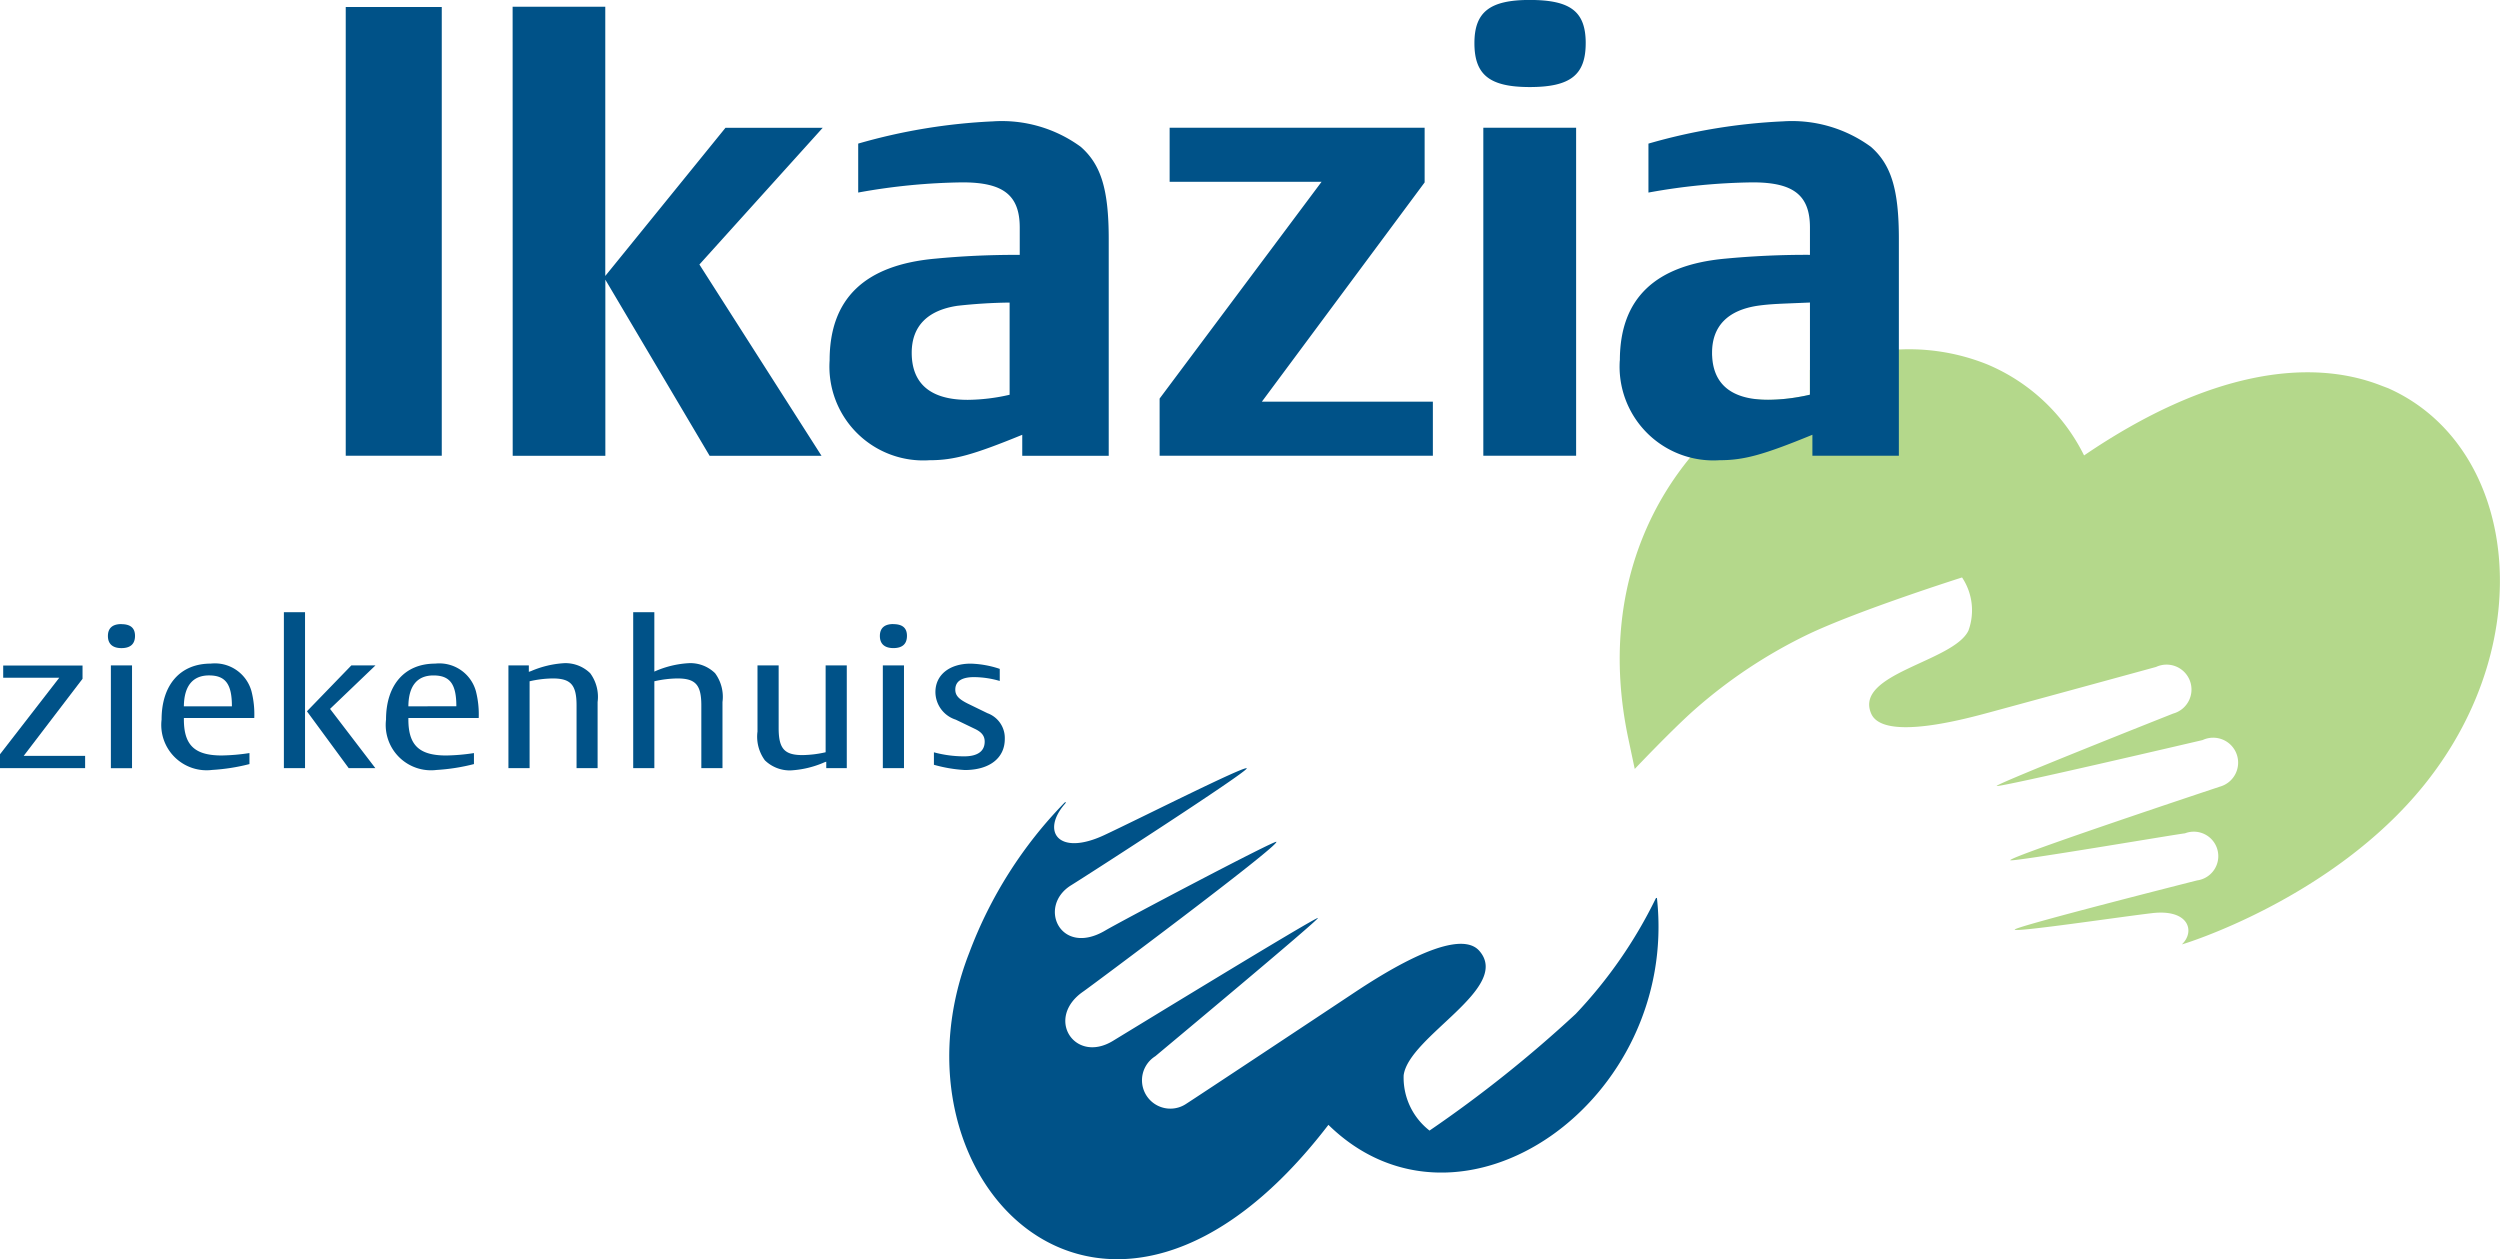 <svg xmlns="http://www.w3.org/2000/svg" width="143" height="72.023" viewBox="0 0 143 72.023"><defs><style>.a{fill:#b4d88b;}.a,.b{fill-rule:evenodd;}.b{fill:#005288;}</style></defs><g transform="translate(-0.631)"><path class="a" d="M140.247,22.858l-.424-.16c-4.091-1.6-9.886-.835-16.984,4A10.861,10.861,0,0,0,117.3,21.49a11.98,11.98,0,0,0-5.617-.81,15.177,15.177,0,0,0-4.53,1.128v1.417q-.316.076-.637.129a10.345,10.345,0,0,1-1.763.163,5.851,5.851,0,0,1-.785-.05c-5.316,3.633-9.08,10.523-7.2,19.417.132.624.253,1.2.37,1.747,0,0,2.137-2.256,3.413-3.383a28.5,28.5,0,0,1,6.5-4.316c2.89-1.377,8.809-3.255,8.809-3.255a3.388,3.388,0,0,1,.364,3.043c-.864,1.786-6.544,2.448-5.564,4.741.694,1.627,5.544.264,6.856-.089s9-2.453,9.444-2.577a1.425,1.425,0,1,1,.981,2.666c-.444.175-10.134,4.017-10.1,4.142s11.78-2.625,11.78-2.625a1.426,1.426,0,1,1,.981,2.667s-12.015,3.991-11.985,4.206c.017.13,9.751-1.53,9.99-1.536v0a1.4,1.4,0,1,1,.7,2.691s-10.456,2.645-10.435,2.814,5.947-.716,7.849-.94c2.122-.252,2.485,1.053,1.714,1.785-.026.025,8.613-2.58,13.885-9.154,6.713-8.371,5.237-19.4-2.078-22.654" transform="translate(-2.999 -0.647)"/><path class="b" d="M.631,44.376,4.02,40H.814v-.7H5.352v.759L1.986,44.469H5.5v.7H.631Z" transform="translate(0 -1.232)"/><g transform="translate(6.803 0)"><path class="b" d="M4.173,44.689h1.21V38.811H4.173Zm.594-8.242c-.5,0-.763.232-.763.681s.267.693.774.693.776-.232.776-.7c0-.449-.255-.67-.787-.67Zm6.329,4.7c0-1.268-.364-1.764-1.308-1.764S8.361,40,8.348,41.15H11.1Zm1,3.308a11.2,11.2,0,0,1-2.129.334,2.592,2.592,0,0,1-2.893-2.882c0-1.983,1.066-3.2,2.809-3.2a2.172,2.172,0,0,1,2.335,1.59,5.294,5.294,0,0,1,.157,1.522H8.349v.08c0,1.476.617,2.063,2.166,2.063a11.476,11.476,0,0,0,1.585-.138v.633Zm3.292-3.02,2.542-2.627h1.38l-2.6,2.489,2.59,3.388H17.776Zm-1.319,3.251h1.21V35.768h-1.21Zm9.865-3.538c0-1.268-.362-1.764-1.308-1.764S21.2,40,21.19,41.15Zm1,3.308a11.2,11.2,0,0,1-2.129.334,2.592,2.592,0,0,1-2.893-2.882c0-1.983,1.066-3.2,2.809-3.2a2.171,2.171,0,0,1,2.335,1.59,5.33,5.33,0,0,1,.157,1.522H21.19v.08c0,1.476.617,2.063,2.166,2.063a11.476,11.476,0,0,0,1.585-.138v.633Zm1.974-5.647h1.172v.368c.05-.011.087-.034.11-.034a5.609,5.609,0,0,1,1.924-.461,2.025,2.025,0,0,1,1.477.576,2.28,2.28,0,0,1,.423,1.649v3.78H30.81V41.1c0-1.175-.325-1.544-1.367-1.544a6.2,6.2,0,0,0-1.319.162v4.967H26.913V38.811Zm7.14-3.044h1.211v3.4a5.554,5.554,0,0,1,2-.484,2.024,2.024,0,0,1,1.475.576,2.28,2.28,0,0,1,.423,1.649v3.78h-1.21V41.1c0-1.175-.326-1.544-1.368-1.544a6.2,6.2,0,0,0-1.319.162v4.967h-1.21V35.767Zm12.212,8.922H45.093V44.32a.61.61,0,0,0-.109.035,5.557,5.557,0,0,1-1.926.461,2.045,2.045,0,0,1-1.475-.576,2.283,2.283,0,0,1-.423-1.649v-3.78h1.21v3.583c0,1.177.326,1.546,1.366,1.546a6.3,6.3,0,0,0,1.321-.162V38.811h1.21v5.878Zm2.069,0h1.21V38.811h-1.21v5.878Zm.594-8.242c-.5,0-.763.232-.763.681s.266.693.774.693.775-.232.775-.7c0-.449-.254-.67-.786-.67ZM55.016,39.7a5.384,5.384,0,0,0-1.465-.22c-.714,0-1.077.242-1.077.716,0,.334.194.541.727.806l1.113.542a1.509,1.509,0,0,1,.991,1.474c0,1.1-.883,1.776-2.286,1.776a8.084,8.084,0,0,1-1.768-.3v-.713a6.571,6.571,0,0,0,1.731.231c.761,0,1.173-.288,1.173-.843,0-.324-.17-.541-.556-.726l-1.1-.53a1.667,1.667,0,0,1-1.162-1.579c0-.978.8-1.625,2.022-1.625a5.683,5.683,0,0,1,1.658.3V39.7ZM17.607,26.817H23.1V1.148H17.607ZM27.153,1.134h5.3v15.4l6.874-8.473h5.562l-7.052,7.818L44.821,26.82h-6.4L32.457,16.746V26.82h-5.3ZM55.583,18.056a29.787,29.787,0,0,0-2.983.184c-1.71.253-2.619,1.165-2.619,2.688,0,1.783,1.093,2.692,3.2,2.692a10.962,10.962,0,0,0,2.4-.291V18.056Zm.721,8.763v-1.2c-2.836,1.16-3.927,1.455-5.308,1.455a5.366,5.366,0,0,1-5.711-5.709c0-3.529,2-5.455,6.036-5.82,1.53-.145,2.983-.219,4.839-.219v-1.56c0-1.857-.945-2.585-3.271-2.585a35.389,35.389,0,0,0-5.969.582v-2.8a33.137,33.137,0,0,1,7.71-1.272,7.65,7.65,0,0,1,5.02,1.456c1.16,1.018,1.6,2.437,1.6,5.272v12.4Zm7.857-3.272,9.265-12.4H64.734V8.056H79.32v3.127L70.009,23.726h9.782v3.092H64.161Zm31.6-2.62c0,.069,0,.136.006.205.082,1.645,1.167,2.484,3.191,2.484a10.352,10.352,0,0,0,1.765-.161c.215-.037.43-.079.637-.13V18.054c-1.712.073-2.183.073-2.98.182-1.715.255-2.619,1.165-2.619,2.69m-5.274.436v-.028c.013-3.508,2.012-5.426,6.035-5.791q2.412-.228,4.838-.217V13.765c0-1.857-.95-2.584-3.274-2.584a35.3,35.3,0,0,0-5.964.583v-2.8A33.042,33.042,0,0,1,99.828,7.69a7.651,7.651,0,0,1,5.018,1.457c1.162,1.017,1.6,2.437,1.6,5.271v12.4H101.5v-1.2c-2.832,1.162-3.925,1.455-5.309,1.455a5.363,5.363,0,0,1-5.708-5.709m2.063,30.766a26.412,26.412,0,0,1-4.585,6.616A72.139,72.139,0,0,1,79.6,65.418a3.833,3.833,0,0,1-1.48-3.161c.293-2.242,6.2-4.987,4.326-7.122-1.332-1.511-6.1,1.694-7.387,2.55s-8.774,5.818-9.423,6.232a1.623,1.623,0,1,1-1.72-2.753c.42-.354,9.354-7.8,9.3-7.906S62.011,59.972,61.48,60.294c-2.188,1.32-3.894-1.321-1.675-2.838.3-.2,11.224-8.345,11.033-8.554-.091-.1-8.84,4.515-9.793,5.077-2.568,1.513-3.888-1.393-1.945-2.593,1.023-.633,10.125-6.51,10.045-6.688s-6.182,2.9-8.156,3.822c-2.627,1.224-3.623-.218-2.236-1.8.076-.084.04-.127-.043-.046a24.683,24.683,0,0,0-5.431,8.557c-5.144,13.115,7.9,26.346,20.537,9.859,7.56,7.4,20.064-1.351,18.792-12.973a.039.039,0,0,0-.058.015M82.677,26.818h5.308V8.056H82.677Zm5.856-23.6c0,1.819-.874,2.51-3.2,2.51-2.29,0-3.165-.691-3.165-2.51,0-1.779.875-2.472,3.165-2.472C87.66.749,88.534,1.4,88.534,3.221Z" transform="translate(-4.003 -0.749)"/></g></g></svg>